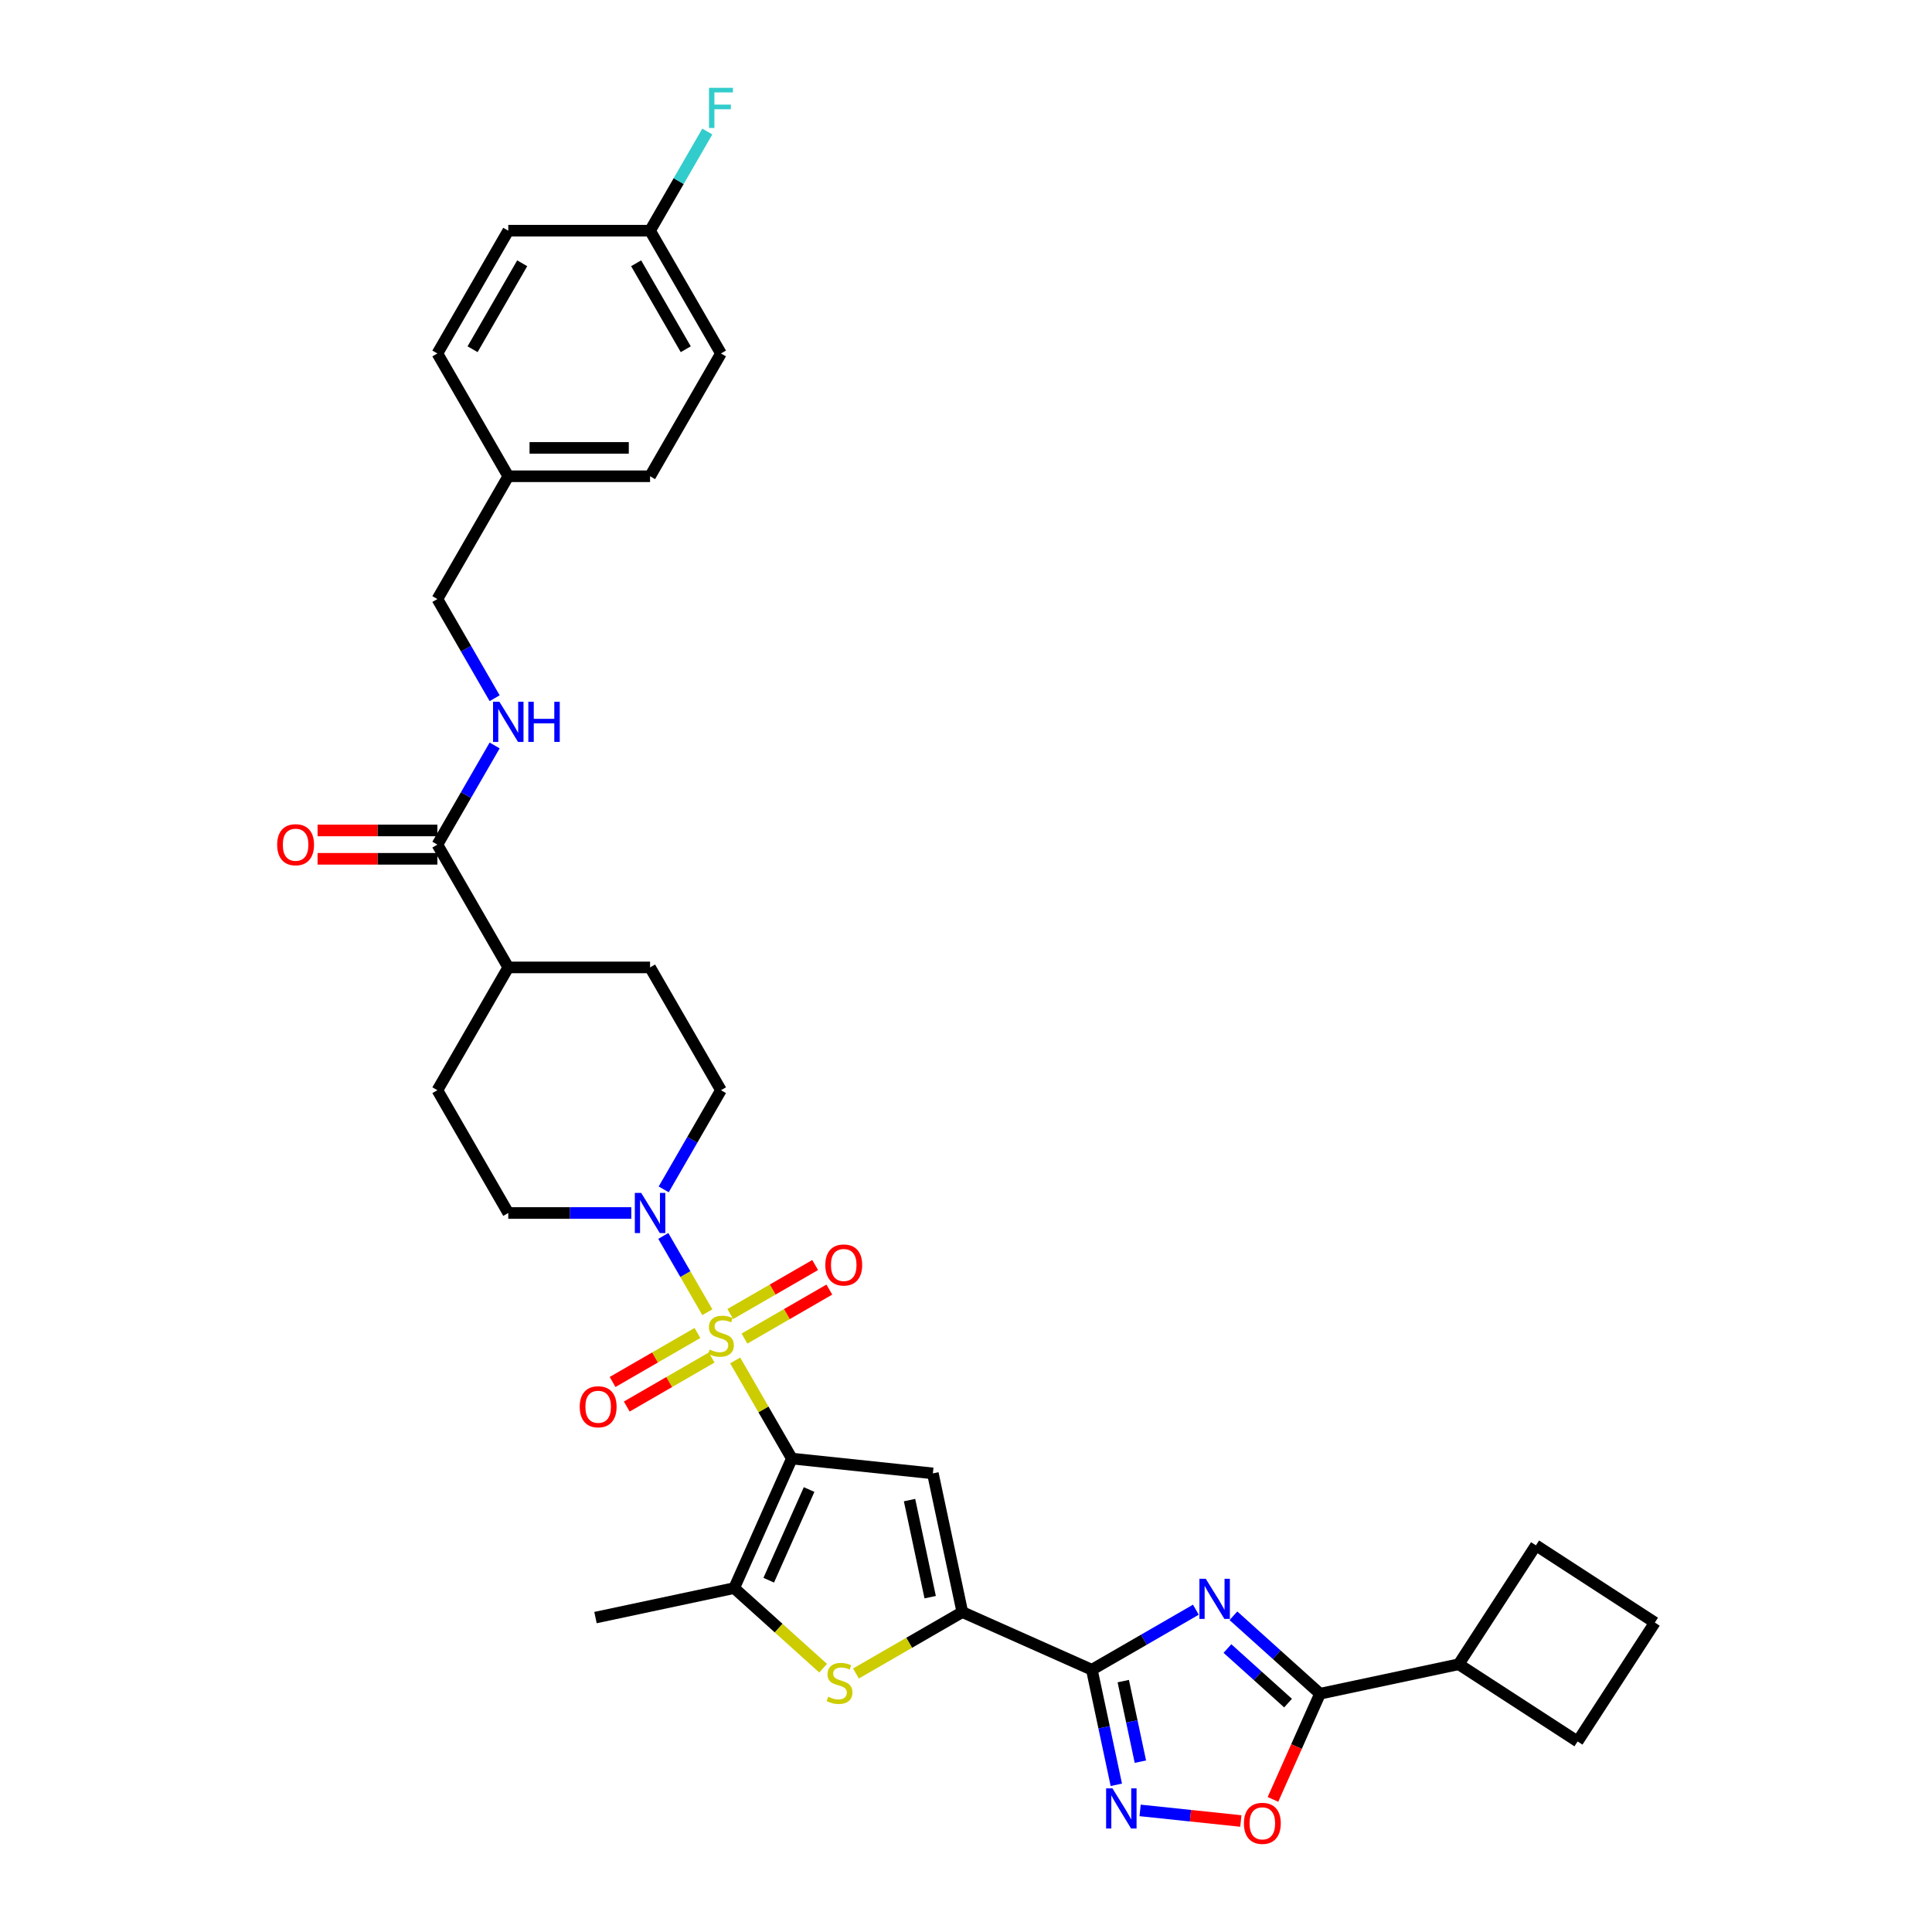 <?xml version='1.0' encoding='iso-8859-1'?>
<svg version='1.1' baseProfile='full'
              xmlns='http://www.w3.org/2000/svg'
                      xmlns:rdkit='http://www.rdkit.org/xml'
                      xmlns:xlink='http://www.w3.org/1999/xlink'
                  xml:space='preserve'
width='1000px' height='1000px' viewBox='0 0 1000 1000'>
<!-- END OF HEADER -->
<rect style='opacity:1.0;fill:#FFFFFF;stroke:none' width='1000' height='1000' x='0' y='0'> </rect>
<path class='bond-0' d='M 380.528,704.154 L 395.193,729.554' style='fill:none;fill-rule:evenodd;stroke:#CCCC00;stroke-width:6px;stroke-linecap:butt;stroke-linejoin:miter;stroke-opacity:1' />
<path class='bond-0' d='M 395.193,729.554 L 409.858,754.955' style='fill:none;fill-rule:evenodd;stroke:#000000;stroke-width:6px;stroke-linecap:butt;stroke-linejoin:miter;stroke-opacity:1' />
<path class='bond-9' d='M 366.122,679.202 L 354.724,659.46' style='fill:none;fill-rule:evenodd;stroke:#CCCC00;stroke-width:6px;stroke-linecap:butt;stroke-linejoin:miter;stroke-opacity:1' />
<path class='bond-9' d='M 354.724,659.46 L 343.326,639.718' style='fill:none;fill-rule:evenodd;stroke:#0000FF;stroke-width:6px;stroke-linecap:butt;stroke-linejoin:miter;stroke-opacity:1' />
<path class='bond-12' d='M 385.332,692.848 L 407.296,680.168' style='fill:none;fill-rule:evenodd;stroke:#CCCC00;stroke-width:6px;stroke-linecap:butt;stroke-linejoin:miter;stroke-opacity:1' />
<path class='bond-12' d='M 407.296,680.168 L 429.259,667.487' style='fill:none;fill-rule:evenodd;stroke:#FF0000;stroke-width:6px;stroke-linecap:butt;stroke-linejoin:miter;stroke-opacity:1' />
<path class='bond-12' d='M 377.993,680.137 L 399.957,667.457' style='fill:none;fill-rule:evenodd;stroke:#CCCC00;stroke-width:6px;stroke-linecap:butt;stroke-linejoin:miter;stroke-opacity:1' />
<path class='bond-12' d='M 399.957,667.457 L 421.921,654.776' style='fill:none;fill-rule:evenodd;stroke:#FF0000;stroke-width:6px;stroke-linecap:butt;stroke-linejoin:miter;stroke-opacity:1' />
<path class='bond-13' d='M 360.997,689.95 L 339.033,702.631' style='fill:none;fill-rule:evenodd;stroke:#CCCC00;stroke-width:6px;stroke-linecap:butt;stroke-linejoin:miter;stroke-opacity:1' />
<path class='bond-13' d='M 339.033,702.631 L 317.069,715.312' style='fill:none;fill-rule:evenodd;stroke:#FF0000;stroke-width:6px;stroke-linecap:butt;stroke-linejoin:miter;stroke-opacity:1' />
<path class='bond-13' d='M 368.336,702.661 L 346.372,715.342' style='fill:none;fill-rule:evenodd;stroke:#CCCC00;stroke-width:6px;stroke-linecap:butt;stroke-linejoin:miter;stroke-opacity:1' />
<path class='bond-13' d='M 346.372,715.342 L 324.408,728.023' style='fill:none;fill-rule:evenodd;stroke:#FF0000;stroke-width:6px;stroke-linecap:butt;stroke-linejoin:miter;stroke-opacity:1' />
<path class='bond-3' d='M 409.858,754.955 L 482.843,762.626' style='fill:none;fill-rule:evenodd;stroke:#000000;stroke-width:6px;stroke-linecap:butt;stroke-linejoin:miter;stroke-opacity:1' />
<path class='bond-5' d='M 409.858,754.955 L 380.009,821.997' style='fill:none;fill-rule:evenodd;stroke:#000000;stroke-width:6px;stroke-linecap:butt;stroke-linejoin:miter;stroke-opacity:1' />
<path class='bond-5' d='M 418.789,770.981 L 397.895,817.911' style='fill:none;fill-rule:evenodd;stroke:#000000;stroke-width:6px;stroke-linecap:butt;stroke-linejoin:miter;stroke-opacity:1' />
<path class='bond-1' d='M 618.983,833.175 L 592.064,848.717' style='fill:none;fill-rule:evenodd;stroke:#0000FF;stroke-width:6px;stroke-linecap:butt;stroke-linejoin:miter;stroke-opacity:1' />
<path class='bond-1' d='M 592.064,848.717 L 565.144,864.259' style='fill:none;fill-rule:evenodd;stroke:#000000;stroke-width:6px;stroke-linecap:butt;stroke-linejoin:miter;stroke-opacity:1' />
<path class='bond-8' d='M 638.416,836.314 L 660.826,856.492' style='fill:none;fill-rule:evenodd;stroke:#0000FF;stroke-width:6px;stroke-linecap:butt;stroke-linejoin:miter;stroke-opacity:1' />
<path class='bond-8' d='M 660.826,856.492 L 683.237,876.671' style='fill:none;fill-rule:evenodd;stroke:#000000;stroke-width:6px;stroke-linecap:butt;stroke-linejoin:miter;stroke-opacity:1' />
<path class='bond-8' d='M 635.318,853.275 L 651.005,867.4' style='fill:none;fill-rule:evenodd;stroke:#0000FF;stroke-width:6px;stroke-linecap:butt;stroke-linejoin:miter;stroke-opacity:1' />
<path class='bond-8' d='M 651.005,867.4 L 666.693,881.525' style='fill:none;fill-rule:evenodd;stroke:#000000;stroke-width:6px;stroke-linecap:butt;stroke-linejoin:miter;stroke-opacity:1' />
<path class='bond-2' d='M 565.144,864.259 L 498.101,834.409' style='fill:none;fill-rule:evenodd;stroke:#000000;stroke-width:6px;stroke-linecap:butt;stroke-linejoin:miter;stroke-opacity:1' />
<path class='bond-7' d='M 565.144,864.259 L 571.474,894.037' style='fill:none;fill-rule:evenodd;stroke:#000000;stroke-width:6px;stroke-linecap:butt;stroke-linejoin:miter;stroke-opacity:1' />
<path class='bond-7' d='M 571.474,894.037 L 577.803,923.816' style='fill:none;fill-rule:evenodd;stroke:#0000FF;stroke-width:6px;stroke-linecap:butt;stroke-linejoin:miter;stroke-opacity:1' />
<path class='bond-7' d='M 581.4,870.141 L 585.831,890.986' style='fill:none;fill-rule:evenodd;stroke:#000000;stroke-width:6px;stroke-linecap:butt;stroke-linejoin:miter;stroke-opacity:1' />
<path class='bond-7' d='M 585.831,890.986 L 590.261,911.831' style='fill:none;fill-rule:evenodd;stroke:#0000FF;stroke-width:6px;stroke-linecap:butt;stroke-linejoin:miter;stroke-opacity:1' />
<path class='bond-4' d='M 482.843,762.626 L 498.101,834.409' style='fill:none;fill-rule:evenodd;stroke:#000000;stroke-width:6px;stroke-linecap:butt;stroke-linejoin:miter;stroke-opacity:1' />
<path class='bond-4' d='M 470.775,776.445 L 481.456,826.693' style='fill:none;fill-rule:evenodd;stroke:#000000;stroke-width:6px;stroke-linecap:butt;stroke-linejoin:miter;stroke-opacity:1' />
<path class='bond-35' d='M 498.101,834.409 L 470.573,850.303' style='fill:none;fill-rule:evenodd;stroke:#000000;stroke-width:6px;stroke-linecap:butt;stroke-linejoin:miter;stroke-opacity:1' />
<path class='bond-35' d='M 470.573,850.303 L 443.044,866.197' style='fill:none;fill-rule:evenodd;stroke:#CCCC00;stroke-width:6px;stroke-linecap:butt;stroke-linejoin:miter;stroke-opacity:1' />
<path class='bond-6' d='M 380.009,821.997 L 403.028,842.724' style='fill:none;fill-rule:evenodd;stroke:#000000;stroke-width:6px;stroke-linecap:butt;stroke-linejoin:miter;stroke-opacity:1' />
<path class='bond-6' d='M 403.028,842.724 L 426.048,863.451' style='fill:none;fill-rule:evenodd;stroke:#CCCC00;stroke-width:6px;stroke-linecap:butt;stroke-linejoin:miter;stroke-opacity:1' />
<path class='bond-25' d='M 380.009,821.997 L 308.225,837.255' style='fill:none;fill-rule:evenodd;stroke:#000000;stroke-width:6px;stroke-linecap:butt;stroke-linejoin:miter;stroke-opacity:1' />
<path class='bond-10' d='M 590.119,937.064 L 616.188,939.804' style='fill:none;fill-rule:evenodd;stroke:#0000FF;stroke-width:6px;stroke-linecap:butt;stroke-linejoin:miter;stroke-opacity:1' />
<path class='bond-10' d='M 616.188,939.804 L 642.257,942.544' style='fill:none;fill-rule:evenodd;stroke:#FF0000;stroke-width:6px;stroke-linecap:butt;stroke-linejoin:miter;stroke-opacity:1' />
<path class='bond-19' d='M 683.237,876.671 L 755.021,861.413' style='fill:none;fill-rule:evenodd;stroke:#000000;stroke-width:6px;stroke-linecap:butt;stroke-linejoin:miter;stroke-opacity:1' />
<path class='bond-36' d='M 683.237,876.671 L 671.06,904.02' style='fill:none;fill-rule:evenodd;stroke:#000000;stroke-width:6px;stroke-linecap:butt;stroke-linejoin:miter;stroke-opacity:1' />
<path class='bond-36' d='M 671.06,904.02 L 658.883,931.37' style='fill:none;fill-rule:evenodd;stroke:#FF0000;stroke-width:6px;stroke-linecap:butt;stroke-linejoin:miter;stroke-opacity:1' />
<path class='bond-15' d='M 343.53,615.618 L 358.347,589.953' style='fill:none;fill-rule:evenodd;stroke:#0000FF;stroke-width:6px;stroke-linecap:butt;stroke-linejoin:miter;stroke-opacity:1' />
<path class='bond-15' d='M 358.347,589.953 L 373.164,564.289' style='fill:none;fill-rule:evenodd;stroke:#000000;stroke-width:6px;stroke-linecap:butt;stroke-linejoin:miter;stroke-opacity:1' />
<path class='bond-16' d='M 326.754,627.844 L 294.919,627.844' style='fill:none;fill-rule:evenodd;stroke:#0000FF;stroke-width:6px;stroke-linecap:butt;stroke-linejoin:miter;stroke-opacity:1' />
<path class='bond-16' d='M 294.919,627.844 L 263.083,627.844' style='fill:none;fill-rule:evenodd;stroke:#000000;stroke-width:6px;stroke-linecap:butt;stroke-linejoin:miter;stroke-opacity:1' />
<path class='bond-11' d='M 226.39,437.178 L 263.083,500.733' style='fill:none;fill-rule:evenodd;stroke:#000000;stroke-width:6px;stroke-linecap:butt;stroke-linejoin:miter;stroke-opacity:1' />
<path class='bond-14' d='M 226.39,437.178 L 241.207,411.514' style='fill:none;fill-rule:evenodd;stroke:#000000;stroke-width:6px;stroke-linecap:butt;stroke-linejoin:miter;stroke-opacity:1' />
<path class='bond-14' d='M 241.207,411.514 L 256.024,385.849' style='fill:none;fill-rule:evenodd;stroke:#0000FF;stroke-width:6px;stroke-linecap:butt;stroke-linejoin:miter;stroke-opacity:1' />
<path class='bond-18' d='M 226.39,429.839 L 195.384,429.839' style='fill:none;fill-rule:evenodd;stroke:#000000;stroke-width:6px;stroke-linecap:butt;stroke-linejoin:miter;stroke-opacity:1' />
<path class='bond-18' d='M 195.384,429.839 L 164.377,429.839' style='fill:none;fill-rule:evenodd;stroke:#FF0000;stroke-width:6px;stroke-linecap:butt;stroke-linejoin:miter;stroke-opacity:1' />
<path class='bond-18' d='M 226.39,444.517 L 195.384,444.517' style='fill:none;fill-rule:evenodd;stroke:#000000;stroke-width:6px;stroke-linecap:butt;stroke-linejoin:miter;stroke-opacity:1' />
<path class='bond-18' d='M 195.384,444.517 L 164.377,444.517' style='fill:none;fill-rule:evenodd;stroke:#FF0000;stroke-width:6px;stroke-linecap:butt;stroke-linejoin:miter;stroke-opacity:1' />
<path class='bond-22' d='M 256.024,361.396 L 241.207,335.732' style='fill:none;fill-rule:evenodd;stroke:#0000FF;stroke-width:6px;stroke-linecap:butt;stroke-linejoin:miter;stroke-opacity:1' />
<path class='bond-22' d='M 241.207,335.732 L 226.39,310.067' style='fill:none;fill-rule:evenodd;stroke:#000000;stroke-width:6px;stroke-linecap:butt;stroke-linejoin:miter;stroke-opacity:1' />
<path class='bond-20' d='M 373.164,564.289 L 336.471,500.733' style='fill:none;fill-rule:evenodd;stroke:#000000;stroke-width:6px;stroke-linecap:butt;stroke-linejoin:miter;stroke-opacity:1' />
<path class='bond-21' d='M 263.083,627.844 L 226.39,564.289' style='fill:none;fill-rule:evenodd;stroke:#000000;stroke-width:6px;stroke-linecap:butt;stroke-linejoin:miter;stroke-opacity:1' />
<path class='bond-17' d='M 263.083,500.733 L 226.39,564.289' style='fill:none;fill-rule:evenodd;stroke:#000000;stroke-width:6px;stroke-linecap:butt;stroke-linejoin:miter;stroke-opacity:1' />
<path class='bond-34' d='M 263.083,500.733 L 336.471,500.733' style='fill:none;fill-rule:evenodd;stroke:#000000;stroke-width:6px;stroke-linecap:butt;stroke-linejoin:miter;stroke-opacity:1' />
<path class='bond-32' d='M 755.021,861.413 L 794.99,799.865' style='fill:none;fill-rule:evenodd;stroke:#000000;stroke-width:6px;stroke-linecap:butt;stroke-linejoin:miter;stroke-opacity:1' />
<path class='bond-33' d='M 755.021,861.413 L 816.568,901.382' style='fill:none;fill-rule:evenodd;stroke:#000000;stroke-width:6px;stroke-linecap:butt;stroke-linejoin:miter;stroke-opacity:1' />
<path class='bond-24' d='M 226.39,310.067 L 263.083,246.512' style='fill:none;fill-rule:evenodd;stroke:#000000;stroke-width:6px;stroke-linecap:butt;stroke-linejoin:miter;stroke-opacity:1' />
<path class='bond-23' d='M 336.471,119.402 L 373.164,182.957' style='fill:none;fill-rule:evenodd;stroke:#000000;stroke-width:6px;stroke-linecap:butt;stroke-linejoin:miter;stroke-opacity:1' />
<path class='bond-23' d='M 329.264,136.274 L 354.949,180.762' style='fill:none;fill-rule:evenodd;stroke:#000000;stroke-width:6px;stroke-linecap:butt;stroke-linejoin:miter;stroke-opacity:1' />
<path class='bond-26' d='M 336.471,119.402 L 351.288,93.737' style='fill:none;fill-rule:evenodd;stroke:#000000;stroke-width:6px;stroke-linecap:butt;stroke-linejoin:miter;stroke-opacity:1' />
<path class='bond-26' d='M 351.288,93.737 L 366.106,68.073' style='fill:none;fill-rule:evenodd;stroke:#33CCCC;stroke-width:6px;stroke-linecap:butt;stroke-linejoin:miter;stroke-opacity:1' />
<path class='bond-38' d='M 336.471,119.402 L 263.083,119.402' style='fill:none;fill-rule:evenodd;stroke:#000000;stroke-width:6px;stroke-linecap:butt;stroke-linejoin:miter;stroke-opacity:1' />
<path class='bond-29' d='M 263.083,246.512 L 226.39,182.957' style='fill:none;fill-rule:evenodd;stroke:#000000;stroke-width:6px;stroke-linecap:butt;stroke-linejoin:miter;stroke-opacity:1' />
<path class='bond-30' d='M 263.083,246.512 L 336.471,246.512' style='fill:none;fill-rule:evenodd;stroke:#000000;stroke-width:6px;stroke-linecap:butt;stroke-linejoin:miter;stroke-opacity:1' />
<path class='bond-30' d='M 274.091,231.835 L 325.463,231.835' style='fill:none;fill-rule:evenodd;stroke:#000000;stroke-width:6px;stroke-linecap:butt;stroke-linejoin:miter;stroke-opacity:1' />
<path class='bond-27' d='M 263.083,119.402 L 226.39,182.957' style='fill:none;fill-rule:evenodd;stroke:#000000;stroke-width:6px;stroke-linecap:butt;stroke-linejoin:miter;stroke-opacity:1' />
<path class='bond-27' d='M 270.29,136.274 L 244.605,180.762' style='fill:none;fill-rule:evenodd;stroke:#000000;stroke-width:6px;stroke-linecap:butt;stroke-linejoin:miter;stroke-opacity:1' />
<path class='bond-28' d='M 373.164,182.957 L 336.471,246.512' style='fill:none;fill-rule:evenodd;stroke:#000000;stroke-width:6px;stroke-linecap:butt;stroke-linejoin:miter;stroke-opacity:1' />
<path class='bond-31' d='M 856.538,839.835 L 816.568,901.382' style='fill:none;fill-rule:evenodd;stroke:#000000;stroke-width:6px;stroke-linecap:butt;stroke-linejoin:miter;stroke-opacity:1' />
<path class='bond-37' d='M 856.538,839.835 L 794.99,799.865' style='fill:none;fill-rule:evenodd;stroke:#000000;stroke-width:6px;stroke-linecap:butt;stroke-linejoin:miter;stroke-opacity:1' />
<path  class='atom-0' d='M 367.293 698.533
Q 367.528 698.621, 368.497 699.032
Q 369.466 699.443, 370.522 699.707
Q 371.609 699.942, 372.665 699.942
Q 374.632 699.942, 375.777 699.002
Q 376.922 698.034, 376.922 696.36
Q 376.922 695.216, 376.335 694.511
Q 375.777 693.806, 374.896 693.425
Q 374.016 693.043, 372.548 692.603
Q 370.699 692.045, 369.583 691.517
Q 368.497 690.988, 367.704 689.873
Q 366.941 688.757, 366.941 686.879
Q 366.941 684.266, 368.702 682.652
Q 370.493 681.037, 374.016 681.037
Q 376.423 681.037, 379.153 682.182
L 378.478 684.442
Q 375.982 683.415, 374.104 683.415
Q 372.078 683.415, 370.963 684.266
Q 369.847 685.088, 369.877 686.526
Q 369.877 687.642, 370.434 688.317
Q 371.021 688.992, 371.843 689.374
Q 372.695 689.755, 374.104 690.196
Q 375.982 690.783, 377.098 691.37
Q 378.213 691.957, 379.006 693.161
Q 379.828 694.335, 379.828 696.36
Q 379.828 699.237, 377.891 700.793
Q 375.982 702.319, 372.783 702.319
Q 370.933 702.319, 369.524 701.908
Q 368.145 701.527, 366.501 700.852
L 367.293 698.533
' fill='#CCCC00'/>
<path  class='atom-2' d='M 624.105 817.173
L 630.916 828.182
Q 631.591 829.268, 632.677 831.234
Q 633.763 833.201, 633.822 833.319
L 633.822 817.173
L 636.581 817.173
L 636.581 837.957
L 633.734 837.957
L 626.424 825.921
Q 625.573 824.512, 624.663 822.898
Q 623.783 821.283, 623.518 820.784
L 623.518 837.957
L 620.818 837.957
L 620.818 817.173
L 624.105 817.173
' fill='#0000FF'/>
<path  class='atom-7' d='M 428.675 878.236
Q 428.91 878.324, 429.879 878.735
Q 430.847 879.146, 431.904 879.411
Q 432.99 879.645, 434.047 879.645
Q 436.014 879.645, 437.159 878.706
Q 438.304 877.737, 438.304 876.064
Q 438.304 874.919, 437.717 874.215
Q 437.159 873.51, 436.278 873.129
Q 435.397 872.747, 433.93 872.307
Q 432.08 871.749, 430.965 871.221
Q 429.879 870.692, 429.086 869.577
Q 428.323 868.461, 428.323 866.582
Q 428.323 863.97, 430.084 862.355
Q 431.875 860.741, 435.397 860.741
Q 437.805 860.741, 440.535 861.886
L 439.859 864.146
Q 437.364 863.119, 435.486 863.119
Q 433.46 863.119, 432.345 863.97
Q 431.229 864.792, 431.258 866.23
Q 431.258 867.346, 431.816 868.021
Q 432.403 868.696, 433.225 869.078
Q 434.076 869.459, 435.486 869.9
Q 437.364 870.487, 438.48 871.074
Q 439.595 871.661, 440.388 872.864
Q 441.21 874.039, 441.21 876.064
Q 441.21 878.941, 439.272 880.497
Q 437.364 882.023, 434.165 882.023
Q 432.315 882.023, 430.906 881.612
Q 429.526 881.231, 427.883 880.555
L 428.675 878.236
' fill='#CCCC00'/>
<path  class='atom-8' d='M 575.808 925.651
L 582.619 936.659
Q 583.294 937.745, 584.38 939.712
Q 585.466 941.679, 585.525 941.796
L 585.525 925.651
L 588.284 925.651
L 588.284 946.434
L 585.437 946.434
L 578.127 934.399
Q 577.276 932.989, 576.366 931.375
Q 575.485 929.76, 575.221 929.261
L 575.221 946.434
L 572.52 946.434
L 572.52 925.651
L 575.808 925.651
' fill='#0000FF'/>
<path  class='atom-10' d='M 331.877 617.452
L 338.687 628.461
Q 339.362 629.547, 340.448 631.513
Q 341.534 633.48, 341.593 633.598
L 341.593 617.452
L 344.353 617.452
L 344.353 638.236
L 341.505 638.236
L 334.196 626.2
Q 333.344 624.791, 332.434 623.177
Q 331.554 621.562, 331.29 621.063
L 331.29 638.236
L 328.589 638.236
L 328.589 617.452
L 331.877 617.452
' fill='#0000FF'/>
<path  class='atom-11' d='M 643.847 943.772
Q 643.847 938.782, 646.313 935.993
Q 648.779 933.204, 653.388 933.204
Q 657.996 933.204, 660.462 935.993
Q 662.928 938.782, 662.928 943.772
Q 662.928 948.821, 660.433 951.698
Q 657.938 954.545, 653.388 954.545
Q 648.808 954.545, 646.313 951.698
Q 643.847 948.851, 643.847 943.772
M 653.388 952.197
Q 656.558 952.197, 658.261 950.084
Q 659.992 947.941, 659.992 943.772
Q 659.992 939.692, 658.261 937.637
Q 656.558 935.553, 653.388 935.553
Q 650.217 935.553, 648.485 937.608
Q 646.783 939.662, 646.783 943.772
Q 646.783 947.97, 648.485 950.084
Q 650.217 952.197, 653.388 952.197
' fill='#FF0000'/>
<path  class='atom-13' d='M 427.179 654.764
Q 427.179 649.774, 429.645 646.985
Q 432.111 644.197, 436.72 644.197
Q 441.328 644.197, 443.794 646.985
Q 446.26 649.774, 446.26 654.764
Q 446.26 659.813, 443.765 662.69
Q 441.27 665.538, 436.72 665.538
Q 432.14 665.538, 429.645 662.69
Q 427.179 659.843, 427.179 654.764
M 436.72 663.189
Q 439.89 663.189, 441.593 661.076
Q 443.325 658.933, 443.325 654.764
Q 443.325 650.684, 441.593 648.629
Q 439.89 646.545, 436.72 646.545
Q 433.549 646.545, 431.817 648.6
Q 430.115 650.655, 430.115 654.764
Q 430.115 658.962, 431.817 661.076
Q 433.549 663.189, 436.72 663.189
' fill='#FF0000'/>
<path  class='atom-14' d='M 300.069 728.152
Q 300.069 723.161, 302.535 720.373
Q 305 717.584, 309.609 717.584
Q 314.218 717.584, 316.684 720.373
Q 319.149 723.161, 319.149 728.152
Q 319.149 733.201, 316.654 736.078
Q 314.159 738.925, 309.609 738.925
Q 305.03 738.925, 302.535 736.078
Q 300.069 733.23, 300.069 728.152
M 309.609 736.577
Q 312.779 736.577, 314.482 734.463
Q 316.214 732.32, 316.214 728.152
Q 316.214 724.071, 314.482 722.017
Q 312.779 719.932, 309.609 719.932
Q 306.439 719.932, 304.707 721.987
Q 303.004 724.042, 303.004 728.152
Q 303.004 732.35, 304.707 734.463
Q 306.439 736.577, 309.609 736.577
' fill='#FF0000'/>
<path  class='atom-15' d='M 258.489 363.231
L 265.3 374.239
Q 265.975 375.325, 267.061 377.292
Q 268.147 379.259, 268.206 379.376
L 268.206 363.231
L 270.965 363.231
L 270.965 384.014
L 268.118 384.014
L 260.808 371.979
Q 259.957 370.57, 259.047 368.955
Q 258.166 367.341, 257.902 366.842
L 257.902 384.014
L 255.202 384.014
L 255.202 363.231
L 258.489 363.231
' fill='#0000FF'/>
<path  class='atom-15' d='M 273.46 363.231
L 276.278 363.231
L 276.278 372.067
L 286.905 372.067
L 286.905 363.231
L 289.723 363.231
L 289.723 384.014
L 286.905 384.014
L 286.905 374.415
L 276.278 374.415
L 276.278 384.014
L 273.46 384.014
L 273.46 363.231
' fill='#0000FF'/>
<path  class='atom-19' d='M 143.462 437.237
Q 143.462 432.246, 145.928 429.458
Q 148.394 426.669, 153.002 426.669
Q 157.611 426.669, 160.077 429.458
Q 162.543 432.246, 162.543 437.237
Q 162.543 442.286, 160.048 445.163
Q 157.552 448.01, 153.002 448.01
Q 148.423 448.01, 145.928 445.163
Q 143.462 442.315, 143.462 437.237
M 153.002 445.662
Q 156.173 445.662, 157.875 443.548
Q 159.607 441.405, 159.607 437.237
Q 159.607 433.156, 157.875 431.102
Q 156.173 429.017, 153.002 429.017
Q 149.832 429.017, 148.1 431.072
Q 146.397 433.127, 146.397 437.237
Q 146.397 441.435, 148.1 443.548
Q 149.832 445.662, 153.002 445.662
' fill='#FF0000'/>
<path  class='atom-27' d='M 366.985 45.455
L 379.344 45.455
L 379.344 47.832
L 369.774 47.832
L 369.774 54.144
L 378.287 54.144
L 378.287 56.551
L 369.774 56.551
L 369.774 66.238
L 366.985 66.238
L 366.985 45.455
' fill='#33CCCC'/>
</svg>
